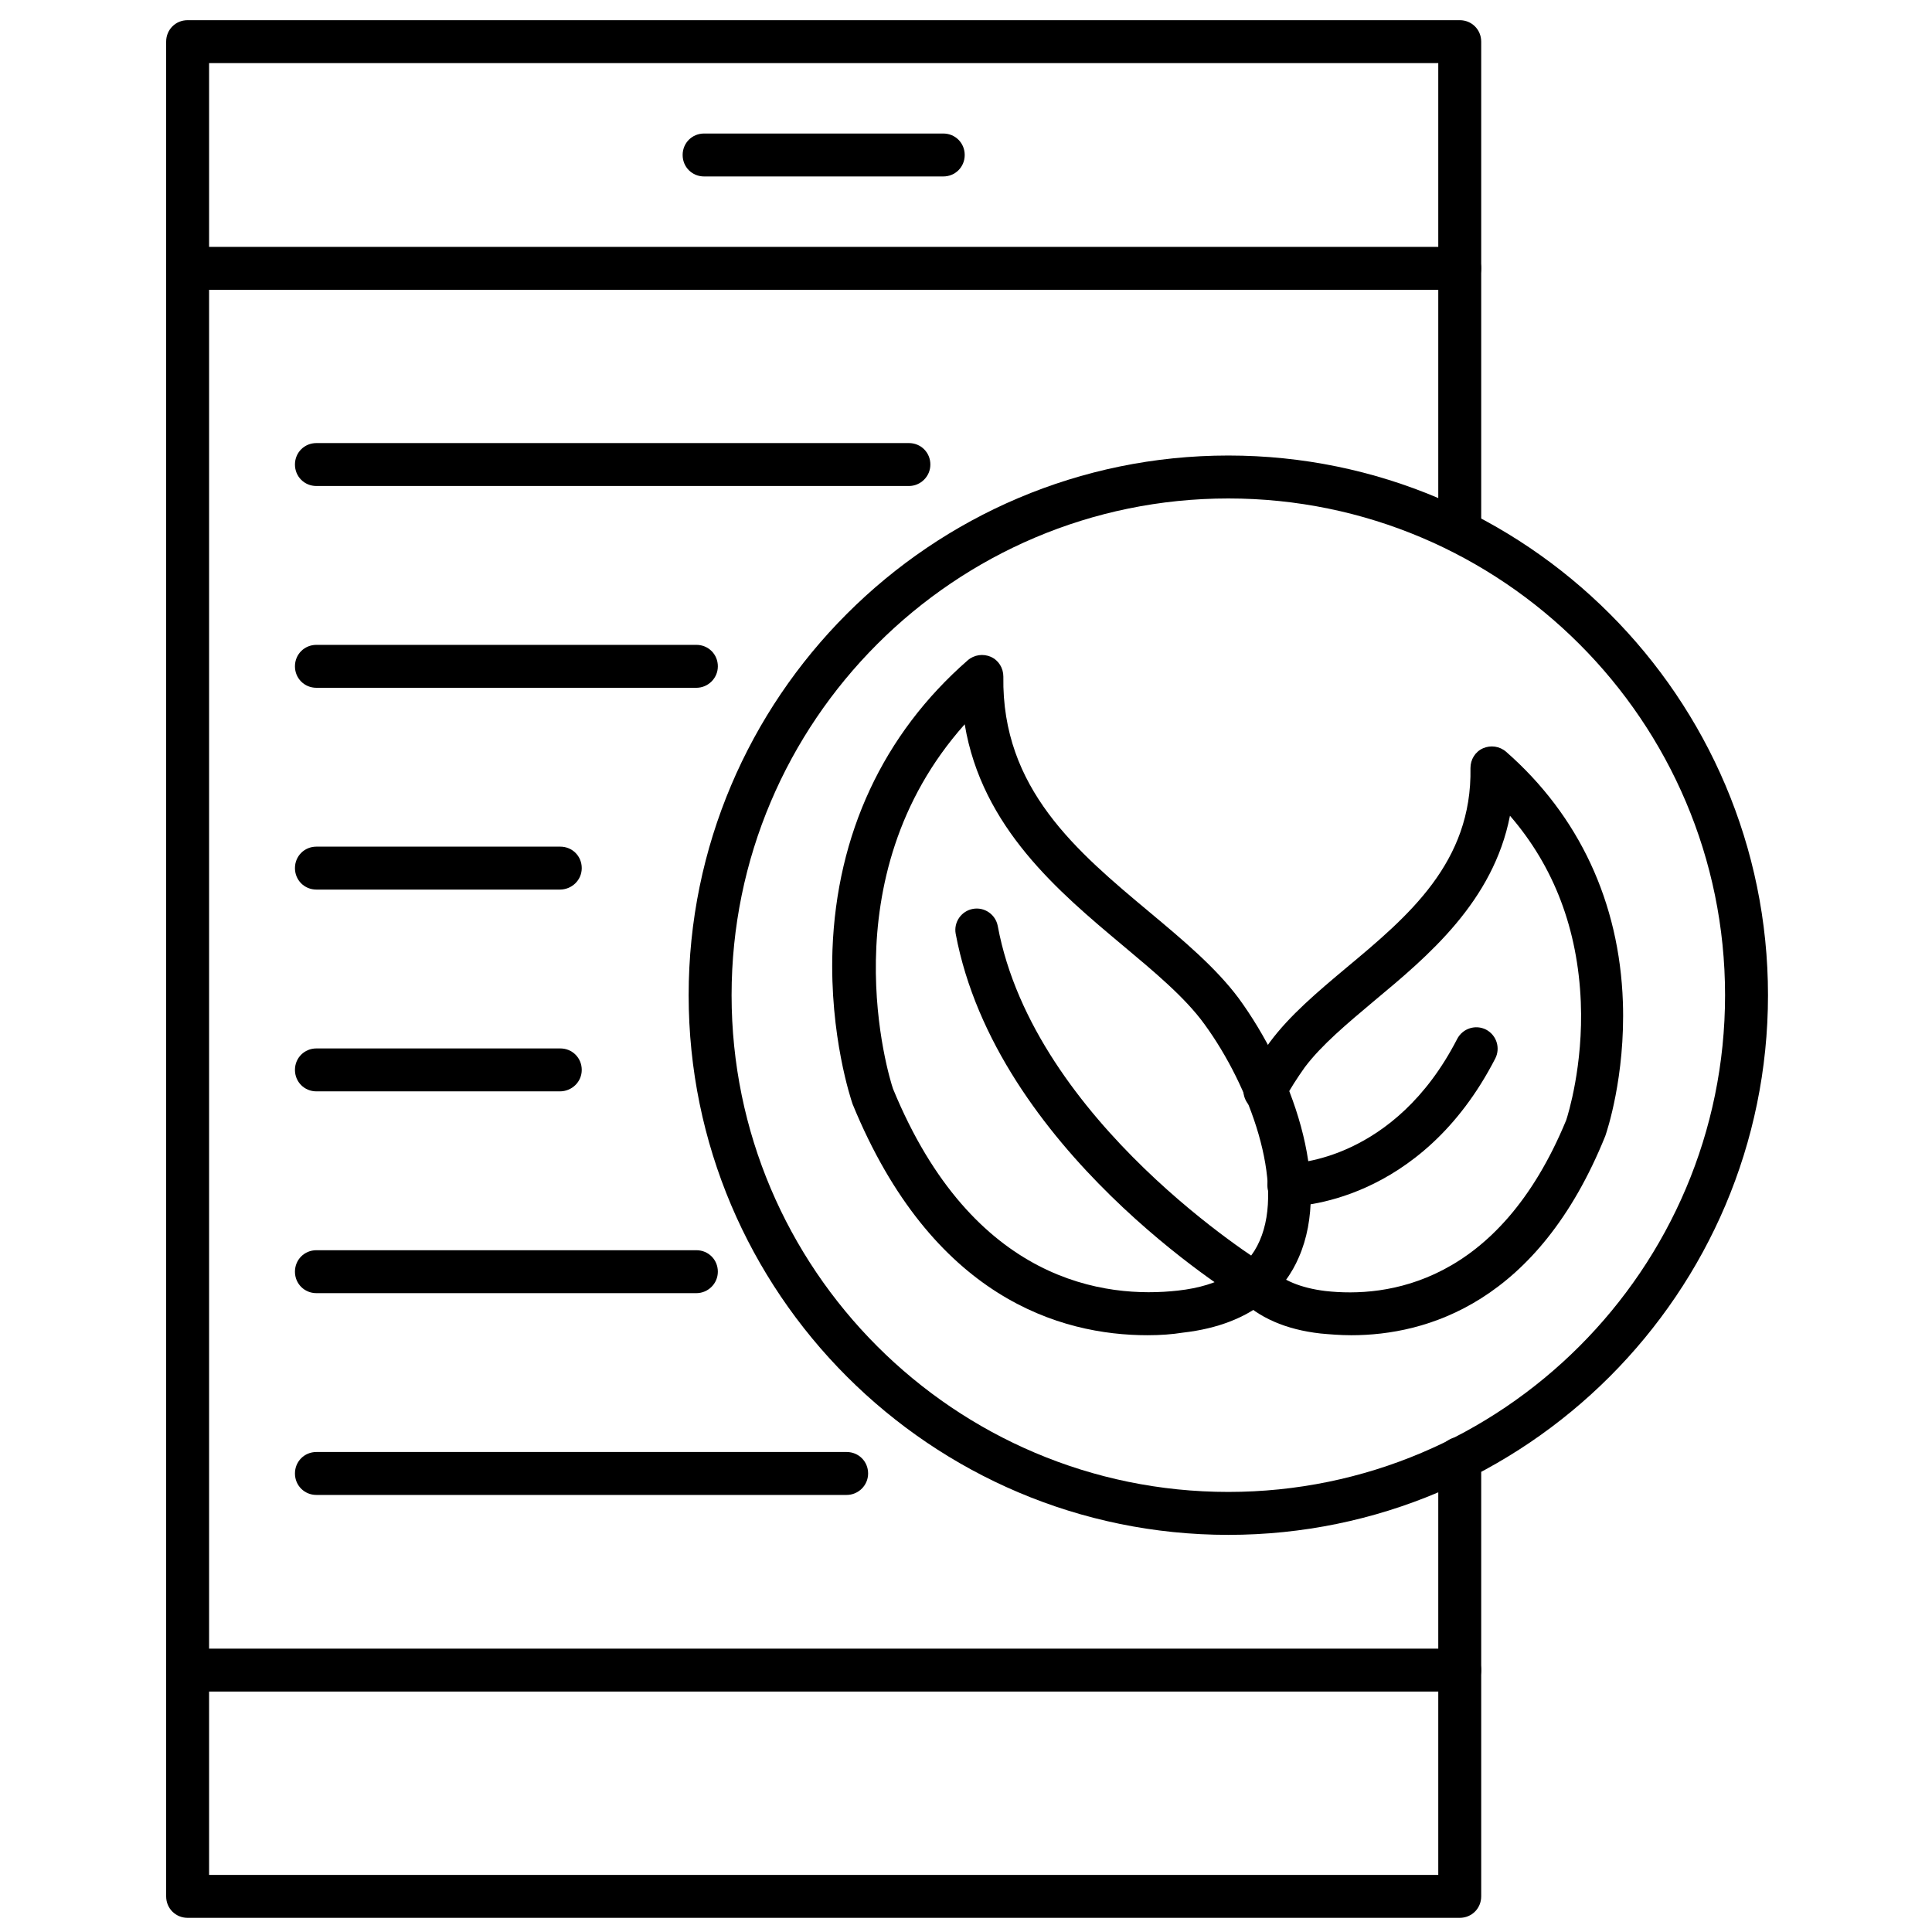 <svg xmlns="http://www.w3.org/2000/svg" id="Layer_1" height="512" viewBox="0 0 450 450" width="512"><path d="m340 446.7h-296.3c-2.8 0-5-2.2-5-5v-432c0-2.8 2.2-5 5-5h296.3c2.8 0 5 2.2 5 5v114c0 2.8-2.2 5-5 5s-5-2.2-5-5v-109h-286.3v422h286.3v-97c0-2.8 2.2-5 5-5s5 2.2 5 5v102c0 2.8-2.2 5-5 5z"></path><path d="m340 67.5h-296.3c-2.8 0-5-2.2-5-5s2.2-5 5-5h296.3c2.8 0 5 2.2 5 5s-2.2 5-5 5z"></path><path d="m340 394h-296.3c-2.8 0-5-2.2-5-5s2.2-5 5-5h296.3c2.8 0 5 2.2 5 5s-2.2 5-5 5z"></path><path d="m219.7 41.1h-55.7c-2.8 0-5-2.2-5-5s2.2-5 5-5h55.7c2.8 0 5 2.2 5 5s-2.2 5-5 5z"></path><path d="m286.1 357.5c-69.3 0-125.7-56.4-125.7-125.7s56.4-125.7 125.7-125.7 125.7 56.4 125.7 125.7-56.4 125.7-125.7 125.7zm0-241.4c-63.8 0-115.7 51.9-115.7 115.7s51.9 115.7 115.7 115.7 115.7-51.9 115.7-115.7-51.9-115.7-115.7-115.7z"></path><g><g><path d="m267.3 311c-20.3 0-50.2-8.7-68.7-53.8 0-.1-.1-.2-.1-.3-.2-.6-5.3-15.6-4.6-35.7 1-26.9 11.8-50.2 31.5-67.4 1.5-1.3 3.6-1.6 5.4-.8s2.9 2.6 2.9 4.6c-.4 26.1 17.1 40.7 34.1 54.9 7.9 6.6 15.4 12.9 20.7 20 12.2 16.7 21.8 42.7 14 60.4-3 7-10.2 15.6-27 17.5-2.5.4-5.2.6-8.2.6zm-59.3-57.4c18.6 45.3 49.6 48.9 66.4 47 9.8-1.1 16.1-4.9 19-11.6 5.9-13.4-2.3-36-12.9-50.5-4.5-6.2-11.6-12.1-19-18.3-14.8-12.4-32.8-27.4-36.8-51.5-32 35.9-17.6 82.3-16.7 84.9z"></path></g><g><path d="m314.7 311c-2.5 0-4.9-.2-7.1-.4-8.1-.9-14.5-3.7-19-8.3-1.9-2-1.9-5.1.1-7.1s5.1-1.9 7.1.1c2.8 2.9 7.2 4.7 12.9 5.4 14.2 1.6 40.3-1.5 56.1-39.8.4-1.2 4-12.7 3.4-27.5-.7-16.9-6.2-31.5-16.5-43.4-3.9 20-19.1 32.7-31.6 43.1-6.3 5.3-12.3 10.3-16.2 15.5-1.7 2.4-3.4 5-4.9 7.8-1.3 2.4-4.4 3.3-6.8 2s-3.3-4.4-2-6.8c1.7-3.2 3.6-6.2 5.6-8.9 4.6-6.2 11-11.6 17.8-17.3 14.4-12 29.3-24.5 28.9-46.5 0-2 1.1-3.8 2.9-4.6s3.9-.5 5.4.8c17 14.9 26.4 35.1 27.2 58.3.6 17.4-3.8 30.3-4 30.9 0 .1-.1.2-.1.3-15.7 38.9-41.6 46.4-59.2 46.4z"></path></g><g><path d="m292.2 303.8c-.9 0-1.8-.2-2.6-.7-2.3-1.4-57.6-35.5-67-85.6-.5-2.7 1.3-5.3 4-5.8s5.3 1.3 5.8 4c8.5 45.7 61.8 78.6 62.3 78.9 2.4 1.4 3.1 4.5 1.7 6.9-.9 1.4-2.5 2.3-4.2 2.3z"></path></g><g><path d="m300.2 281c-2.8 0-5-2.2-5-5s2.2-5 5-5c1.1 0 24.6-.6 39.2-29 1.3-2.5 4.3-3.4 6.7-2.2 2.5 1.3 3.4 4.3 2.2 6.7-17.5 34.1-46.7 34.5-48.1 34.5z"></path></g></g><path d="m211.7 113.2h-138c-2.8 0-5-2.2-5-5s2.2-5 5-5h138c2.8 0 5 2.2 5 5s-2.3 5-5 5z"></path><path d="m162.2 160.2h-88.5c-2.8 0-5-2.2-5-5s2.2-5 5-5h88.5c2.8 0 5 2.2 5 5s-2.3 5-5 5z"></path><path d="m130.4 207.2h-56.7c-2.8 0-5-2.2-5-5s2.2-5 5-5h56.8c2.8 0 5 2.2 5 5s-2.3 5-5.1 5z"></path><path d="m130.4 254.2h-56.7c-2.8 0-5-2.2-5-5s2.2-5 5-5h56.8c2.8 0 5 2.2 5 5s-2.3 5-5.1 5z"></path><path d="m162.2 301.2h-88.5c-2.8 0-5-2.2-5-5s2.2-5 5-5h88.5c2.8 0 5 2.2 5 5s-2.3 5-5 5z"></path><path d="m197.2 348.2h-123.5c-2.8 0-5-2.2-5-5s2.2-5 5-5h123.5c2.8 0 5 2.2 5 5s-2.3 5-5 5z"></path></svg>